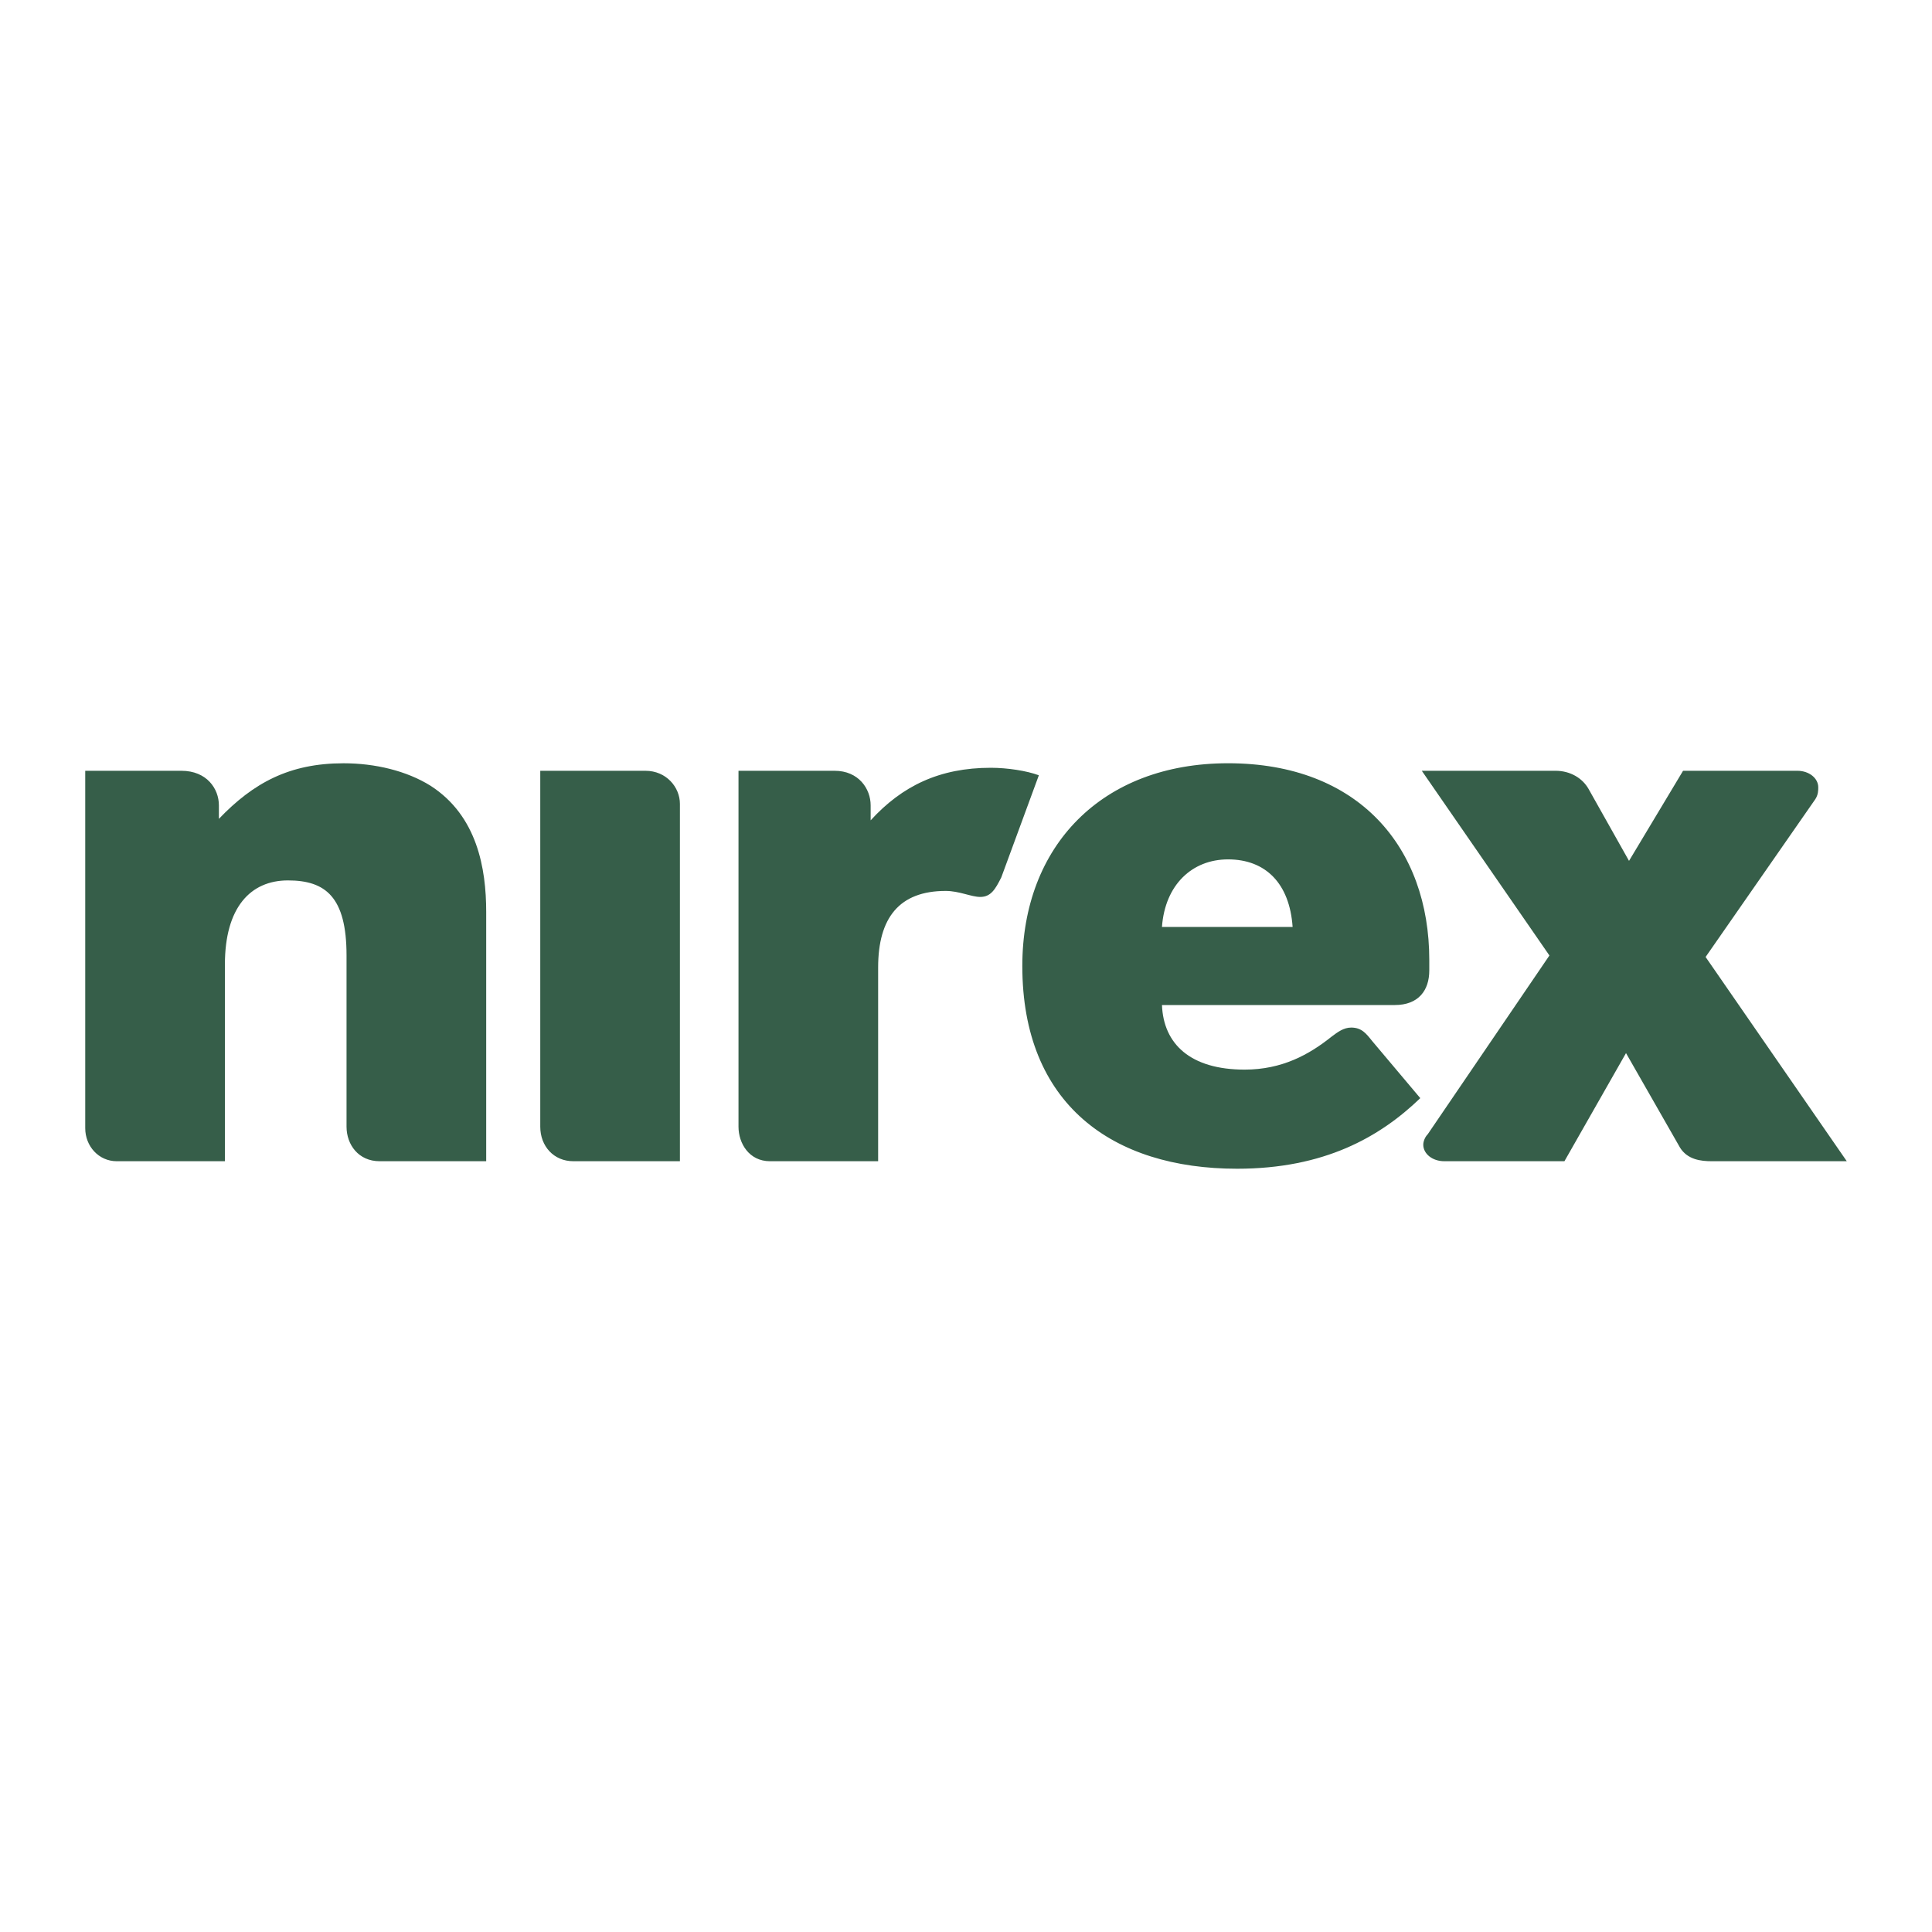 <svg xmlns="http://www.w3.org/2000/svg" width="2500" height="2500" viewBox="0 0 192.756 192.756"><g fill-rule="evenodd" clip-rule="evenodd"><path fill="#fff" d="M0 0h192.756v192.756H0V0z"/><path d="M37.871 115.855c-2.098 0-3.297-1.648-3.297-3.445V95.33c0-5.843-2.098-7.491-5.843-7.491s-6.292 2.697-6.292 8.39v19.627H11.65c-1.798 0-3.146-1.498-3.146-3.295v-35.66h9.589c2.547 0 3.746 1.798 3.746 3.446v1.349c3.446-3.596 7.042-5.544 12.436-5.544 3.146 0 6.293.75 8.69 2.248 4.645 2.997 5.543 8.24 5.543 12.585v24.871H37.871v-.001zm19.327 0c-1.948 0-3.296-1.498-3.296-3.445V76.901H64.39c2.097 0 3.445 1.648 3.445 3.296v35.659H57.198v-.001zm42.7-28.316c-.6 1.198-1.049 1.948-2.098 1.948-.899 0-2.097-.599-3.446-.599-4.645 0-6.742 2.697-6.742 7.64v19.328H76.826c-2.098 0-3.146-1.797-3.146-3.445v-35.51h9.589c2.397 0 3.596 1.798 3.596 3.446v1.498c3.146-3.446 6.892-5.244 11.986-5.244 1.648 0 3.596.3 4.795.749l-3.748 10.189zm39.256 12.734H115.93c.15 3.896 2.848 6.443 8.242 6.443 3.744 0 6.441-1.498 8.689-3.297.6-.449 1.199-.898 1.947-.898 1.049 0 1.498.6 2.098 1.348l4.795 5.693c-4.045 3.896-9.59 7.043-18.279 7.043-12.436 0-21.426-6.443-21.426-20.228 0-11.986 7.941-20.227 20.527-20.227 13.035 0 20.076 8.39 20.076 19.627v1.049c.001 1.949-1.048 3.447-3.445 3.447zm-16.631-14.532c-3.596 0-6.293 2.547-6.594 6.742h13.035c-.298-4.345-2.694-6.742-6.441-6.742zm48.245 30.114c-1.049 0-2.396-.148-3.146-1.348l-5.395-9.439-6.143 10.787h-11.986c-1.197 0-2.098-.748-2.098-1.648 0-.299.15-.748.449-1.049l12.137-17.829L141.852 76.9h13.334c1.498 0 2.697.749 3.297 1.798l4.045 7.191 5.393-8.989h11.389c1.197 0 2.098.749 2.098 1.648 0 .299 0 .749-.301 1.199l-10.938 15.731 14.084 20.376h-13.485v.001z" fill="#365e49"/></g></svg>